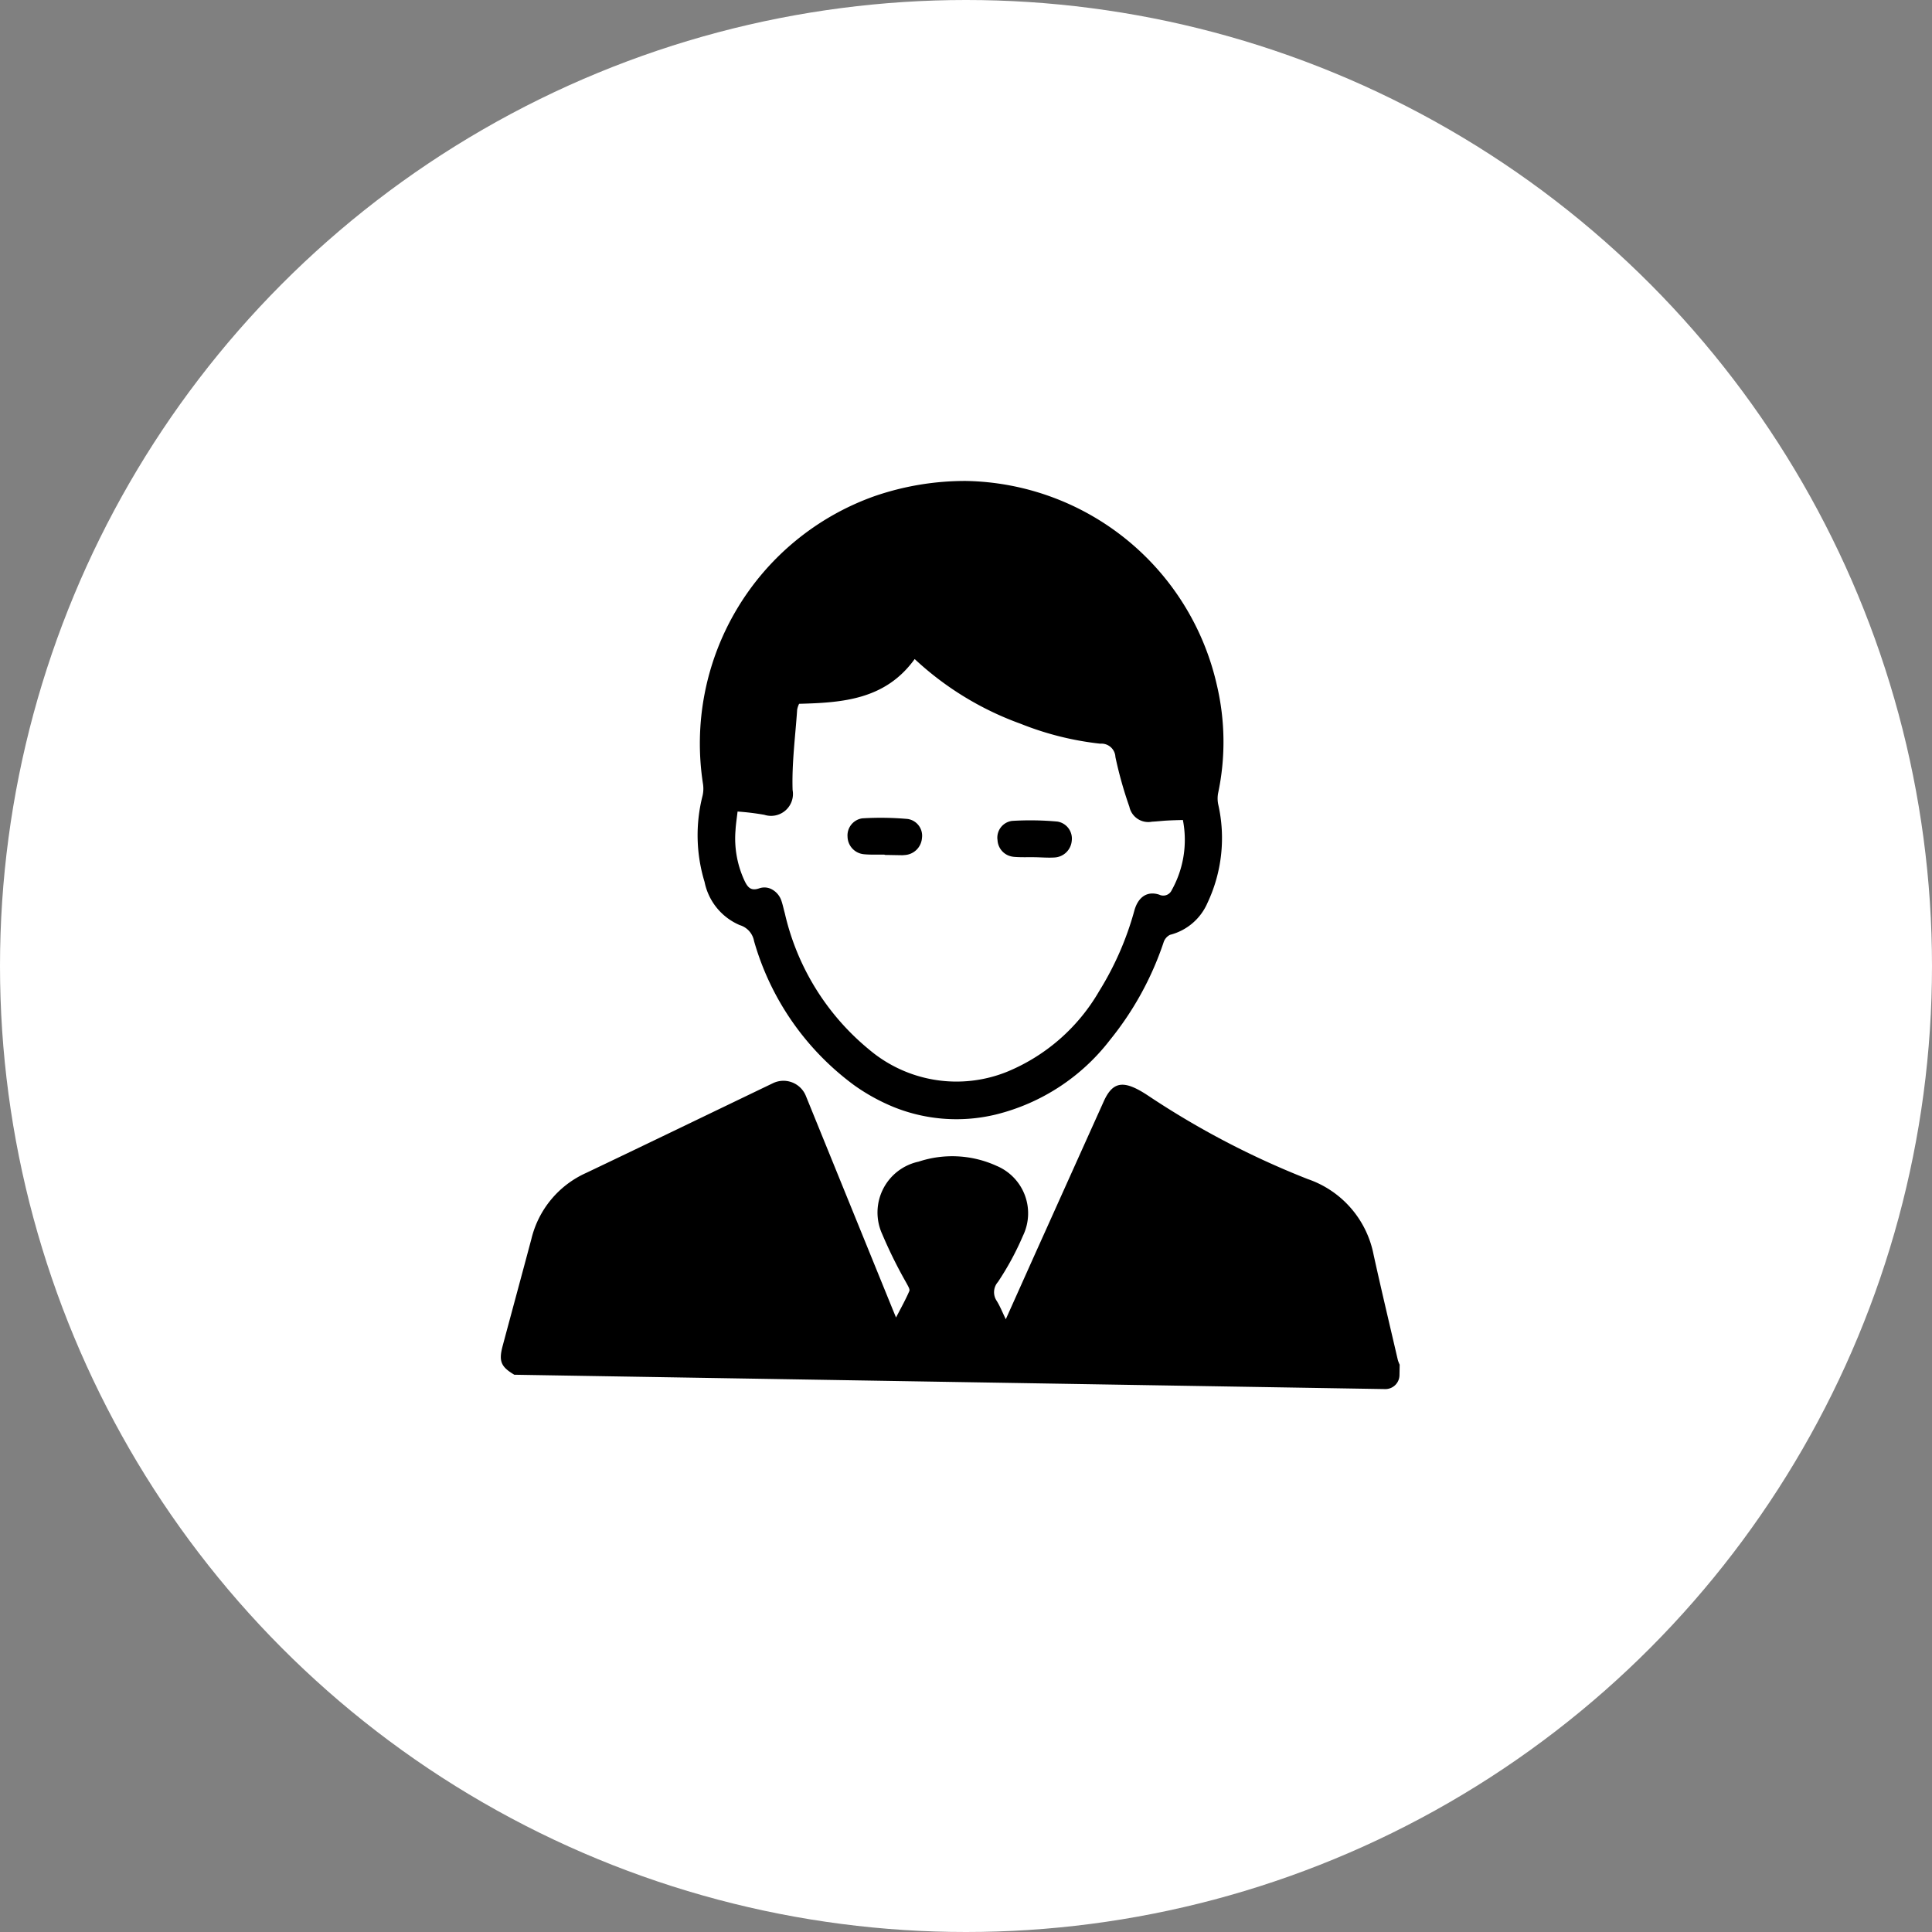 <svg id="Group_1860" data-name="Group 1860" xmlns="http://www.w3.org/2000/svg" width="80" height="80" viewBox="0 0 80 80">
  <rect x="0" y="0" width="80" height="80" fill="#808080" stroke="none"/>
  <ellipse id="Ellipse_29" data-name="Ellipse 29" cx="40" cy="40" rx="40" ry="40" transform="translate(0 0)" fill="#fff"/>
  <path id="Union_52" data-name="Union 52" d="M2.562,41.114c-.187-1.518-.367-3.035-.556-4.551a4.029,4.029,0,0,1,1.08-3.379c1.932-2.106,3.85-4.225,5.776-6.338a1,1,0,0,1,1.467-.023q3.326,3.429,6.652,6.857l.244.249c.042-.45.092-.838.1-1.224,0-.082-.137-.176-.224-.252a19.177,19.177,0,0,1-1.7-1.511,2.153,2.153,0,0,1,.272-3.346,4.432,4.432,0,0,1,3.057-1.049,2.13,2.13,0,0,1,2.1,2.278,11.749,11.749,0,0,1-.244,2.16.64.64,0,0,0,.244.742c.211.153.392.346.636.566.053-1.395.1-2.713.153-4.029q.113-2.928.228-5.853c.036-.948.465-1.148,1.631-.907a34.961,34.961,0,0,0,7.408.724,4.141,4.141,0,0,1,3.7,1.883c.843,1.23,1.707,2.444,2.562,3.663a1.3,1.3,0,0,0,.145.154l.156.408a.584.584,0,0,1-.335.754L3.458,42.047C2.818,41.95,2.642,41.772,2.562,41.114Zm9.466-15.45a11.237,11.237,0,0,1-6.093-3.985.847.847,0,0,0-.794-.391,2.472,2.472,0,0,1-2.024-1.113,6.623,6.623,0,0,1-1.412-3.267,1.3,1.3,0,0,0-.166-.467,10.869,10.869,0,0,1,2.106-13.7A11.507,11.507,0,0,1,6.942.724,10.845,10.845,0,0,1,19.727,4.664,10.249,10.249,0,0,1,21.457,8.8a1.208,1.208,0,0,0,.174.425,6.291,6.291,0,0,1,1.12,3.955,2.307,2.307,0,0,1-.944,1.808.532.532,0,0,0-.128.4,12.934,12.934,0,0,1-.545,4.566,8.54,8.54,0,0,1-3.222,4.631,6.942,6.942,0,0,1-4.051,1.3A8.123,8.123,0,0,1,12.028,25.664ZM6.354,19.7c.119.136.219.29.33.433a10.257,10.257,0,0,0,5.35,3.926,5.6,5.6,0,0,0,5.634-1.279,7.87,7.87,0,0,0,2.293-4.529,12.641,12.641,0,0,0,.1-3.659c-.06-.579.2-.947.711-.98a.382.382,0,0,0,.408-.363,4.269,4.269,0,0,0-.659-2.87c-.231.1-.421.183-.606.27s-.367.188-.554.274a.8.8,0,0,1-1.1-.223,16.682,16.682,0,0,1-1.307-1.692.579.579,0,0,0-.79-.277,12.524,12.524,0,0,1-3.365.47,12.791,12.791,0,0,1-5.072-.841c-.495,2.014-2.087,2.791-3.743,3.511a1.01,1.01,0,0,0,.015.25c.346,1.058.625,2.147,1.072,3.159a.907.907,0,0,1-.7,1.392,10.284,10.284,0,0,0-1.078.29c.08.289.134.527.213.755a4.139,4.139,0,0,0,1.156,1.82c.206.181.386.272.654.037a.65.65,0,0,1,.434-.161A.832.832,0,0,1,6.354,19.7ZM7.9,16.211a.715.715,0,0,1,.285-.922,12.639,12.639,0,0,1,1.752-.68.7.7,0,0,1,.846.509.761.761,0,0,1-.392.918c-.034.017-.066.035-.1.049-.224.087-.452.173-.676.26l0-.012c-.271.1-.535.228-.814.309a.745.745,0,0,1-.9-.431Zm5.807-2.2a.7.7,0,0,1,.27-.948,12.39,12.39,0,0,1,1.753-.678.713.713,0,0,1,.846.514.757.757,0,0,1-.407.913c-.249.119-.517.2-.774.3s-.514.217-.78.3a.851.851,0,0,1-.243.037A.73.73,0,0,1,13.708,14.007Z" transform="translate(33.842 16.644) rotate(22)"/>
</svg>
